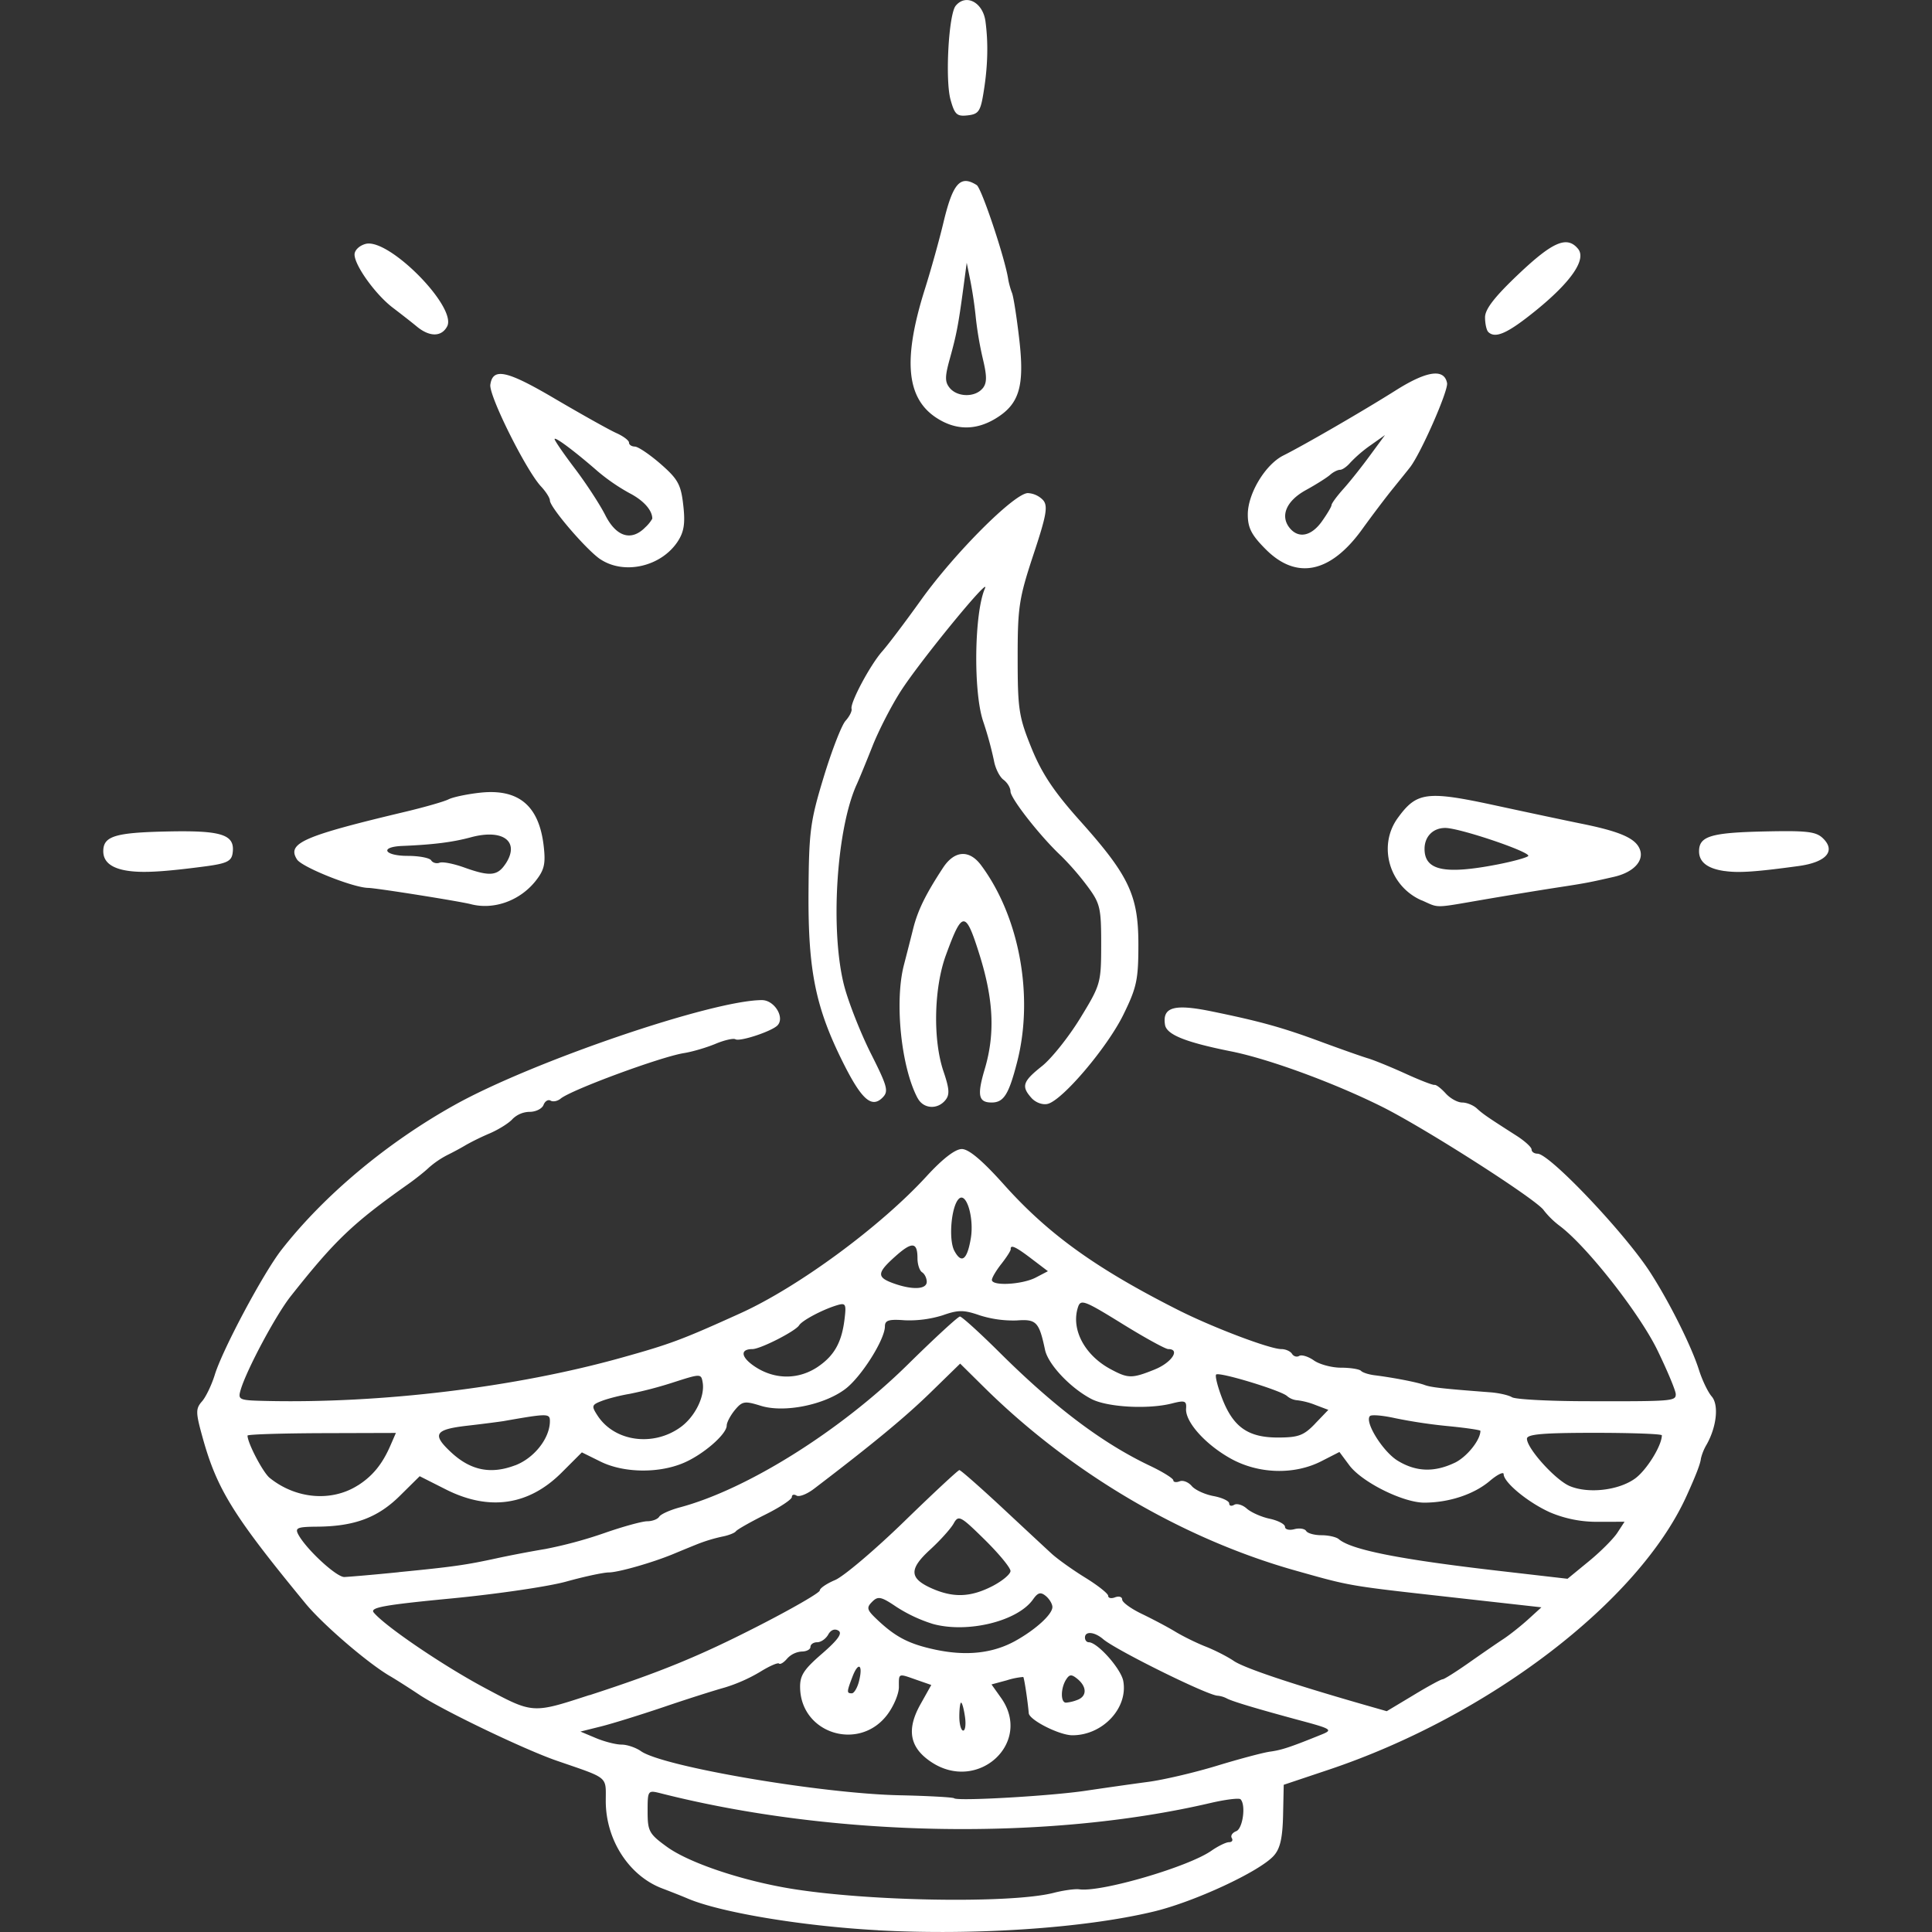 <svg viewBox="0 0 35 35" xmlns="http://www.w3.org/2000/svg"><rect x="0" y="0" width="35" height="35" fill="#333333" stroke="none"/><path style="fill:#fff;stroke-width:.084" d="M15.904 34.968c-1.376-.075-2.866-.324-3.455-.578-.093-.04-.296-.12-.451-.179-.602-.227-1.024-.88-1.024-1.583 0-.457.066-.402-.885-.73-.587-.202-2.07-.914-2.494-1.197-.195-.13-.432-.28-.528-.336-.398-.23-1.218-.935-1.531-1.315-1.307-1.589-1.604-2.067-1.864-3.002-.128-.46-.13-.526-.013-.66.071-.08.176-.3.233-.485.143-.462.88-1.842 1.208-2.262.772-.988 1.91-1.94 3.135-2.623 1.408-.786 4.674-1.9 5.568-1.9.225 0 .418.313.283.457-.102.108-.685.301-.764.252-.036-.021-.198.015-.36.083-.163.068-.42.144-.573.168-.425.069-2.04.665-2.233.825-.056.046-.138.062-.181.036-.044-.025-.101.007-.128.077-.026.069-.14.126-.25.126a.452.452 0 0 0-.31.128c-.059.07-.243.187-.41.26a4.61 4.61 0 0 0-.432.21c-.07.043-.22.125-.336.182a1.662 1.662 0 0 0-.34.231c-.073.07-.24.203-.37.295-1.01.714-1.33 1.02-2.132 2.034-.27.341-.801 1.335-.907 1.696-.053.18-.032.19.434.201 2.106.05 4.54-.244 6.472-.785.882-.246 1.09-.324 2.145-.802 1.049-.475 2.537-1.57 3.37-2.478.294-.321.523-.498.643-.498.127 0 .374.209.766.647.802.896 1.664 1.516 3.15 2.267.627.317 1.664.71 1.872.71.078 0 .165.039.194.086.03.047.088.064.131.037.043-.025.163.01.266.083.103.072.325.131.492.131.167 0 .33.026.361.057.031.033.142.067.246.08.337.042.776.127.905.176.116.043.322.067 1.18.132.162.011.344.053.404.09.06.038.647.07 1.306.072 1.602.004 1.661 0 1.661-.127 0-.06-.147-.415-.328-.788-.32-.664-1.265-1.87-1.76-2.25a1.554 1.554 0 0 1-.302-.292c-.112-.183-2.122-1.47-2.917-1.87-.864-.433-2.053-.87-2.741-1.009-.837-.167-1.178-.305-1.205-.485-.05-.319.165-.38.84-.242.89.182 1.295.295 2.008.56.348.128.721.26.83.292.11.033.412.156.674.275.262.12.5.212.53.206.03-.007.12.063.203.154.082.091.216.165.299.165.082 0 .2.048.264.106.114.105.195.16.719.495.15.096.274.209.274.25 0 .043.049.076.108.076.217 0 1.581 1.437 2.041 2.15.349.54.748 1.339.884 1.77.059.185.162.4.23.478.132.152.09.548-.091.87a.926.926 0 0 0-.104.253c-.009.093-.086.295-.258.674-.865 1.916-3.576 3.99-6.488 4.966l-.812.272-.012.557c-.01.412-.053.601-.17.73-.26.287-1.441.835-2.18 1.011-1.253.3-3.24.434-4.99.338zm3.187-.678c.176-.045.385-.074.463-.063.395.055 1.969-.405 2.39-.698.122-.085.267-.156.32-.156.054 0 .077-.032.051-.075-.026-.042.01-.097.08-.124.12-.046.179-.478.078-.579-.026-.025-.269.004-.54.067-2.954.69-6.834.621-9.969-.176-.228-.057-.232-.052-.232.33 0 .358.027.407.35.641.397.288 1.342.607 2.23.755 1.409.234 4.01.276 4.779.078zm.585-1.85c.336-.05.84-.122 1.12-.159.281-.037.844-.169 1.251-.293.407-.124.842-.24.965-.256.207-.029.357-.077.941-.314.193-.079.161-.1-.38-.245-.808-.218-1.248-.35-1.348-.404a.46.46 0 0 0-.168-.05c-.185-.007-1.842-.827-2.072-1.024-.156-.134-.33-.15-.33-.029 0 .046.03.085.069.085.157 0 .584.48.625.702.09.49-.373.984-.922.983-.234 0-.778-.275-.79-.399-.02-.23-.083-.645-.1-.657a1.319 1.319 0 0 0-.297.06l-.278.075.172.242c.58.815-.422 1.731-1.269 1.16-.387-.26-.446-.585-.19-1.042l.196-.35-.264-.092c-.342-.12-.323-.127-.323.131 0 .123-.096.35-.213.503-.506.664-1.553.343-1.576-.483-.007-.228.061-.335.397-.626.288-.25.374-.37.297-.417-.066-.041-.138-.015-.185.071-.043.077-.132.139-.2.139-.067 0-.122.038-.122.084 0 .046-.071.084-.158.084a.394.394 0 0 0-.265.129c-.059.07-.124.11-.146.089-.022-.022-.177.047-.346.152a2.928 2.928 0 0 1-.644.284c-.185.051-.679.208-1.096.35-.417.141-.928.3-1.135.352l-.377.094.281.118c.155.065.363.118.464.118.1 0 .259.054.353.12.4.28 3.262.768 4.685.798.524.011.968.037.986.054.056.056 1.744-.04 2.392-.137zm-2.195-1.342c-.02-.14-.051-.253-.07-.253-.017 0-.032.114-.032.253s.032.253.07.253c.038 0 .053-.114.032-.253zm-6.802-.388c1.29-.42 1.986-.705 3.055-1.252.614-.314 1.117-.604 1.117-.645 0-.04.125-.125.277-.189.153-.064.713-.538 1.244-1.053.53-.516.984-.938 1.008-.939.024 0 .365.3.759.666.393.367.805.75.914.85.11.1.385.296.611.435.227.14.412.287.412.328 0 .041.057.053.127.025.07-.025.126-.007.126.041 0 .05.161.167.358.261.197.095.472.24.611.325.14.084.386.205.548.268.162.064.39.18.506.259.187.127 1.025.409 2.333.785l.437.125.48-.288c.263-.16.502-.29.532-.29.029-.001.242-.135.474-.298.232-.163.516-.359.632-.435.116-.077.317-.237.448-.356l.236-.215-1.627-.182c-1.897-.212-1.814-.198-2.85-.49-2.04-.579-4.057-1.768-5.625-3.32l-.428-.423-.534.521c-.457.446-1.05.936-2.114 1.747-.127.097-.269.152-.316.123-.047-.028-.085-.018-.085.026 0 .043-.218.188-.485.32-.266.133-.504.268-.528.3-.024.033-.138.076-.253.098a2.916 2.916 0 0 0-.462.142c-.139.056-.328.134-.421.173-.38.157-.987.33-1.162.333-.103 0-.452.076-.777.166-.324.09-1.262.227-2.084.306-1.219.117-1.478.164-1.402.255.205.248 1.258.963 2.007 1.363.881.471.862.47 1.9.132zm8.842.084c.17-.065.171-.234.001-.376-.11-.09-.146-.09-.21.011-.099.158-.1.416-.001.416a.722.722 0 0 0 .21-.051zm-3.959-.338c.076-.302-.012-.361-.119-.08-.106.278-.106.3-.011.3.04 0 .1-.099.13-.22zm2.829-.728c.37-.205.674-.482.674-.615 0-.056-.054-.146-.119-.2-.094-.077-.143-.064-.232.062-.278.394-1.178.616-1.808.446a2.678 2.678 0 0 1-.665-.31c-.278-.188-.335-.2-.44-.094-.107.106-.097.146.075.31.345.33.589.456 1.073.559.559.118 1.036.066 1.442-.158zm-.418-.991c.183-.094.333-.219.333-.277 0-.059-.21-.314-.468-.568-.44-.433-.474-.45-.562-.292-.052.093-.245.308-.43.477-.385.354-.374.52.047.704.384.166.69.154 1.08-.044zm-10.75-.256c.996-.098 1.211-.129 1.77-.25.232-.051.63-.127.885-.169a7.858 7.858 0 0 0 1.073-.29c.335-.117.684-.213.775-.213.09 0 .188-.037.216-.082.027-.046.199-.123.38-.171 1.219-.328 2.906-1.387 4.125-2.588.484-.477.909-.868.943-.868.034 0 .36.295.721.654 1.002.995 1.864 1.644 2.73 2.054.228.109.415.226.415.26 0 .032.05.042.113.018.062-.026.16.014.22.084.058.07.234.152.392.182.158.029.287.09.287.134 0 .044.04.055.09.025.048-.029.153 0 .23.07.08.069.266.152.417.183.15.033.274.098.274.146 0 .048.076.067.168.043.093-.025.19-.01.216.033.026.042.151.076.278.076.127 0 .267.033.311.07.224.194 1.099.368 2.914.577l1.231.142.384-.315c.212-.173.444-.406.517-.516l.132-.202-.484.001a2.167 2.167 0 0 1-.863-.17c-.4-.179-.843-.544-.843-.694 0-.048-.115.007-.255.127-.287.241-.735.389-1.182.39-.386 0-1.135-.373-1.361-.68l-.177-.238-.327.167c-.493.252-1.14.232-1.643-.048-.46-.256-.826-.666-.808-.905.011-.141-.022-.153-.257-.093-.43.11-1.173.069-1.46-.082-.38-.199-.781-.625-.838-.888-.108-.509-.157-.56-.511-.534a2.008 2.008 0 0 1-.674-.093c-.288-.1-.388-.1-.67 0a2.034 2.034 0 0 1-.688.09c-.286-.022-.358 0-.358.11 0 .238-.426.913-.715 1.133-.383.292-1.112.438-1.534.306-.292-.091-.335-.084-.47.078-.08.098-.147.224-.147.28 0 .158-.431.531-.788.68-.453.19-1.08.178-1.494-.025l-.342-.169-.365.365c-.597.598-1.314.702-2.098.307l-.475-.24-.363.359c-.399.393-.821.55-1.496.555-.359.003-.404.022-.34.142.143.267.69.772.833.77.079-.003.523-.04.986-.087zm-.737-1.573c.265-.169.44-.384.585-.717l.101-.232-1.344.004c-.74.003-1.344.022-1.344.044 0 .134.28.668.401.766.476.384 1.124.439 1.601.134zm23.132-.121c.209-.149.488-.598.488-.785 0-.025-.55-.045-1.222-.045-.933 0-1.222.025-1.222.107 0 .177.517.749.774.857.336.142.883.08 1.182-.134zm-20.287-.24c.348-.132.631-.493.631-.803 0-.14-.04-.14-.842.001-.07.011-.364.05-.654.083-.591.068-.645.155-.295.481.354.33.72.404 1.16.237zm17.02-.046c.22-.104.468-.412.468-.58 0-.015-.256-.053-.57-.084a9.364 9.364 0 0 1-.973-.145c-.223-.05-.429-.068-.458-.039-.103.103.233.645.504.81.33.201.66.213 1.03.037zm-14.013-.653c.256-.19.433-.552.392-.8-.028-.165-.033-.165-.534-.004a7.195 7.195 0 0 1-.794.208c-.158.026-.38.082-.494.125-.19.072-.197.092-.084.266.308.476 1.017.572 1.514.205zm11.486-.057.24-.25-.23-.087a1.327 1.327 0 0 0-.333-.087.32.32 0 0 1-.184-.076c-.107-.101-1.232-.443-1.285-.39-.023.021.024.212.104.421.201.528.47.72 1.012.72.374 0 .47-.036.676-.25zm-9.001-1.035c.298-.204.432-.45.48-.887.029-.248.014-.271-.147-.221-.262.08-.625.274-.679.361-.066.107-.702.431-.846.431-.236 0-.207.156.061.328.359.23.784.225 1.13-.011zm6.094.054c.308-.123.472-.37.247-.37-.051 0-.428-.207-.838-.461-.689-.426-.75-.448-.799-.293-.126.397.121.864.591 1.117.32.172.386.173.8.007zm-4.128-1.587c0-.067-.038-.145-.084-.174-.046-.029-.084-.142-.084-.253 0-.298-.098-.307-.401-.036-.334.298-.34.377-.042.486.346.126.611.116.611-.026zm1.973-.078.222-.116-.295-.224c-.288-.22-.387-.265-.379-.174.002.025-.074.144-.168.264-.095.12-.173.252-.173.292 0 .115.547.085.793-.042zm-1.175-.711c.063-.374-.082-.851-.218-.715-.137.137-.188.738-.08.941.13.242.232.165.298-.226zm-.963-2.539c-.298-.557-.421-1.743-.25-2.409.048-.185.125-.485.17-.667.084-.331.226-.62.54-1.099.207-.315.475-.333.689-.046.697.937.96 2.378.652 3.57-.151.586-.242.729-.461.729-.239 0-.266-.13-.125-.604.189-.637.162-1.252-.092-2.066-.255-.815-.313-.815-.61-.003-.22.598-.239 1.54-.044 2.112.107.315.114.422.032.52-.145.175-.398.155-.5-.037zm2.066 0c-.193-.214-.165-.302.185-.58.174-.138.486-.53.695-.871.37-.605.378-.636.379-1.336 0-.664-.018-.741-.25-1.054a5.001 5.001 0 0 0-.475-.548c-.375-.35-.918-1.042-.918-1.169 0-.065-.057-.16-.128-.212-.07-.052-.148-.208-.172-.347a6.535 6.535 0 0 0-.197-.716c-.179-.54-.159-1.963.034-2.402.114-.258-1.178 1.318-1.527 1.864-.17.265-.4.713-.511.995-.112.282-.238.588-.28.681-.374.808-.49 2.67-.23 3.666.08.302.296.85.482 1.22.302.6.325.684.21.799-.197.197-.381.032-.716-.639-.496-.994-.632-1.662-.624-3.065.007-1.119.03-1.297.274-2.1.147-.484.325-.943.397-1.023.071-.079.12-.176.109-.217-.03-.107.339-.798.557-1.043.103-.116.418-.533.7-.927.61-.853 1.695-1.938 1.937-1.938a.41.41 0 0 1 .277.129c.09.107.058.28-.178.99-.26.788-.285.948-.284 1.873 0 .925.022 1.063.25 1.626.187.46.407.79.869 1.307.898 1.002 1.068 1.36 1.068 2.252 0 .64-.03.779-.273 1.274-.291.592-1.097 1.542-1.367 1.613-.092.025-.218-.022-.293-.102zM8.53 16.38c-.2-.052-1.714-.293-1.86-.295-.272-.004-1.203-.376-1.29-.516-.186-.293.11-.423 1.97-.865.347-.083.696-.183.775-.223.078-.04.333-.094.567-.12.7-.078 1.072.231 1.157.961.038.325.013.436-.145.636-.285.36-.758.53-1.174.422zm.632-.736c.26-.399-.048-.633-.63-.476-.333.09-.685.134-1.246.157-.417.018-.326.18.1.18.207 0 .398.037.425.081.027.044.096.064.152.043.057-.022.255.018.44.084.473.17.61.158.759-.07zm16.594.668c-.589-.256-.801-.99-.433-1.495.343-.472.525-.495 1.776-.224.61.132 1.3.278 1.532.325.678.136.964.253 1.06.433.118.219-.077.448-.454.534-.457.104-.506.114-1.07.2-.301.047-.889.143-1.306.215-.898.154-.783.153-1.105.01zm1.365-.65c.274-.053.528-.122.563-.153.074-.065-1.238-.51-1.502-.51-.222 0-.375.156-.375.38 0 .39.361.467 1.314.283zm-24.786.116c-.31-.042-.464-.161-.464-.357 0-.273.213-.338 1.157-.358 1-.022 1.234.057 1.186.393-.02.145-.107.187-.488.238-.742.098-1.12.121-1.391.084zm28.908.002c-.31-.044-.463-.163-.463-.358 0-.272.212-.337 1.165-.359.8-.018.957.001 1.085.129.23.229.05.429-.447.497-.775.106-1.087.127-1.34.09zm-20.365-5.647c-.248-.164-.916-.942-.916-1.067 0-.045-.073-.16-.162-.255-.27-.29-.946-1.645-.917-1.842.045-.316.299-.26 1.188.265.474.278.965.553 1.092.61.128.057.232.135.232.174 0 .04.048.071.106.072.057 0 .268.142.467.315.314.275.368.372.41.746.038.33.014.483-.1.658-.299.455-.967.61-1.4.323zm.806-.575a.642.642 0 0 0 .133-.162c0-.153-.158-.33-.411-.461a3.536 3.536 0 0 1-.578-.397c-.412-.36-.781-.636-.781-.583 0 .026.165.267.368.534.202.267.45.646.55.843.198.392.469.477.72.226zm11.248.395c-.26-.26-.327-.39-.327-.633 0-.378.318-.906.645-1.069.376-.188 1.451-.81 2.04-1.182.56-.353.874-.397.925-.129.025.136-.474 1.272-.671 1.526-.037.048-.176.22-.307.382-.132.162-.383.495-.56.74-.572.794-1.188.923-1.745.365zm1.015-.507c.096-.135.175-.268.175-.296 0-.029.096-.16.214-.292.119-.132.337-.407.485-.61l.27-.367-.26.184a2.424 2.424 0 0 0-.369.316c-.06.071-.143.13-.186.13-.042 0-.123.04-.179.09-.056.05-.253.175-.439.277-.357.196-.473.472-.291.691.16.192.39.143.58-.123zM16.95 7.56c-.534-.36-.593-1.061-.194-2.326.108-.342.262-.892.34-1.222.168-.696.303-.846.598-.659.088.056.511 1.32.57 1.702.011.07.042.184.07.253.027.07.086.448.131.84.098.85.002 1.172-.427 1.433-.366.223-.735.216-1.088-.021zm.85-.522c.08-.097.082-.216.007-.53a6.379 6.379 0 0 1-.128-.741 7.701 7.701 0 0 0-.098-.672l-.068-.335-.062.464c-.09.668-.123.838-.245 1.278-.09.324-.09.418 0 .527.14.168.459.172.594.007zM7.553 5.917c-.096-.08-.293-.233-.436-.342-.313-.237-.694-.767-.694-.964 0-.08.09-.164.203-.193.422-.106 1.66 1.15 1.474 1.496-.102.191-.317.192-.547.003zm19.406.094c-.03-.032-.056-.149-.056-.263 0-.148.175-.373.611-.786.618-.585.875-.694 1.073-.455.157.19-.12.595-.761 1.116-.514.417-.738.518-.867.389zM17.22 1.806c-.1-.36-.034-1.546.093-1.701.186-.226.495-.063.54.285.052.39.042.802-.03 1.253-.058.374-.091.424-.292.447-.196.022-.236-.014-.311-.284z"/></svg>